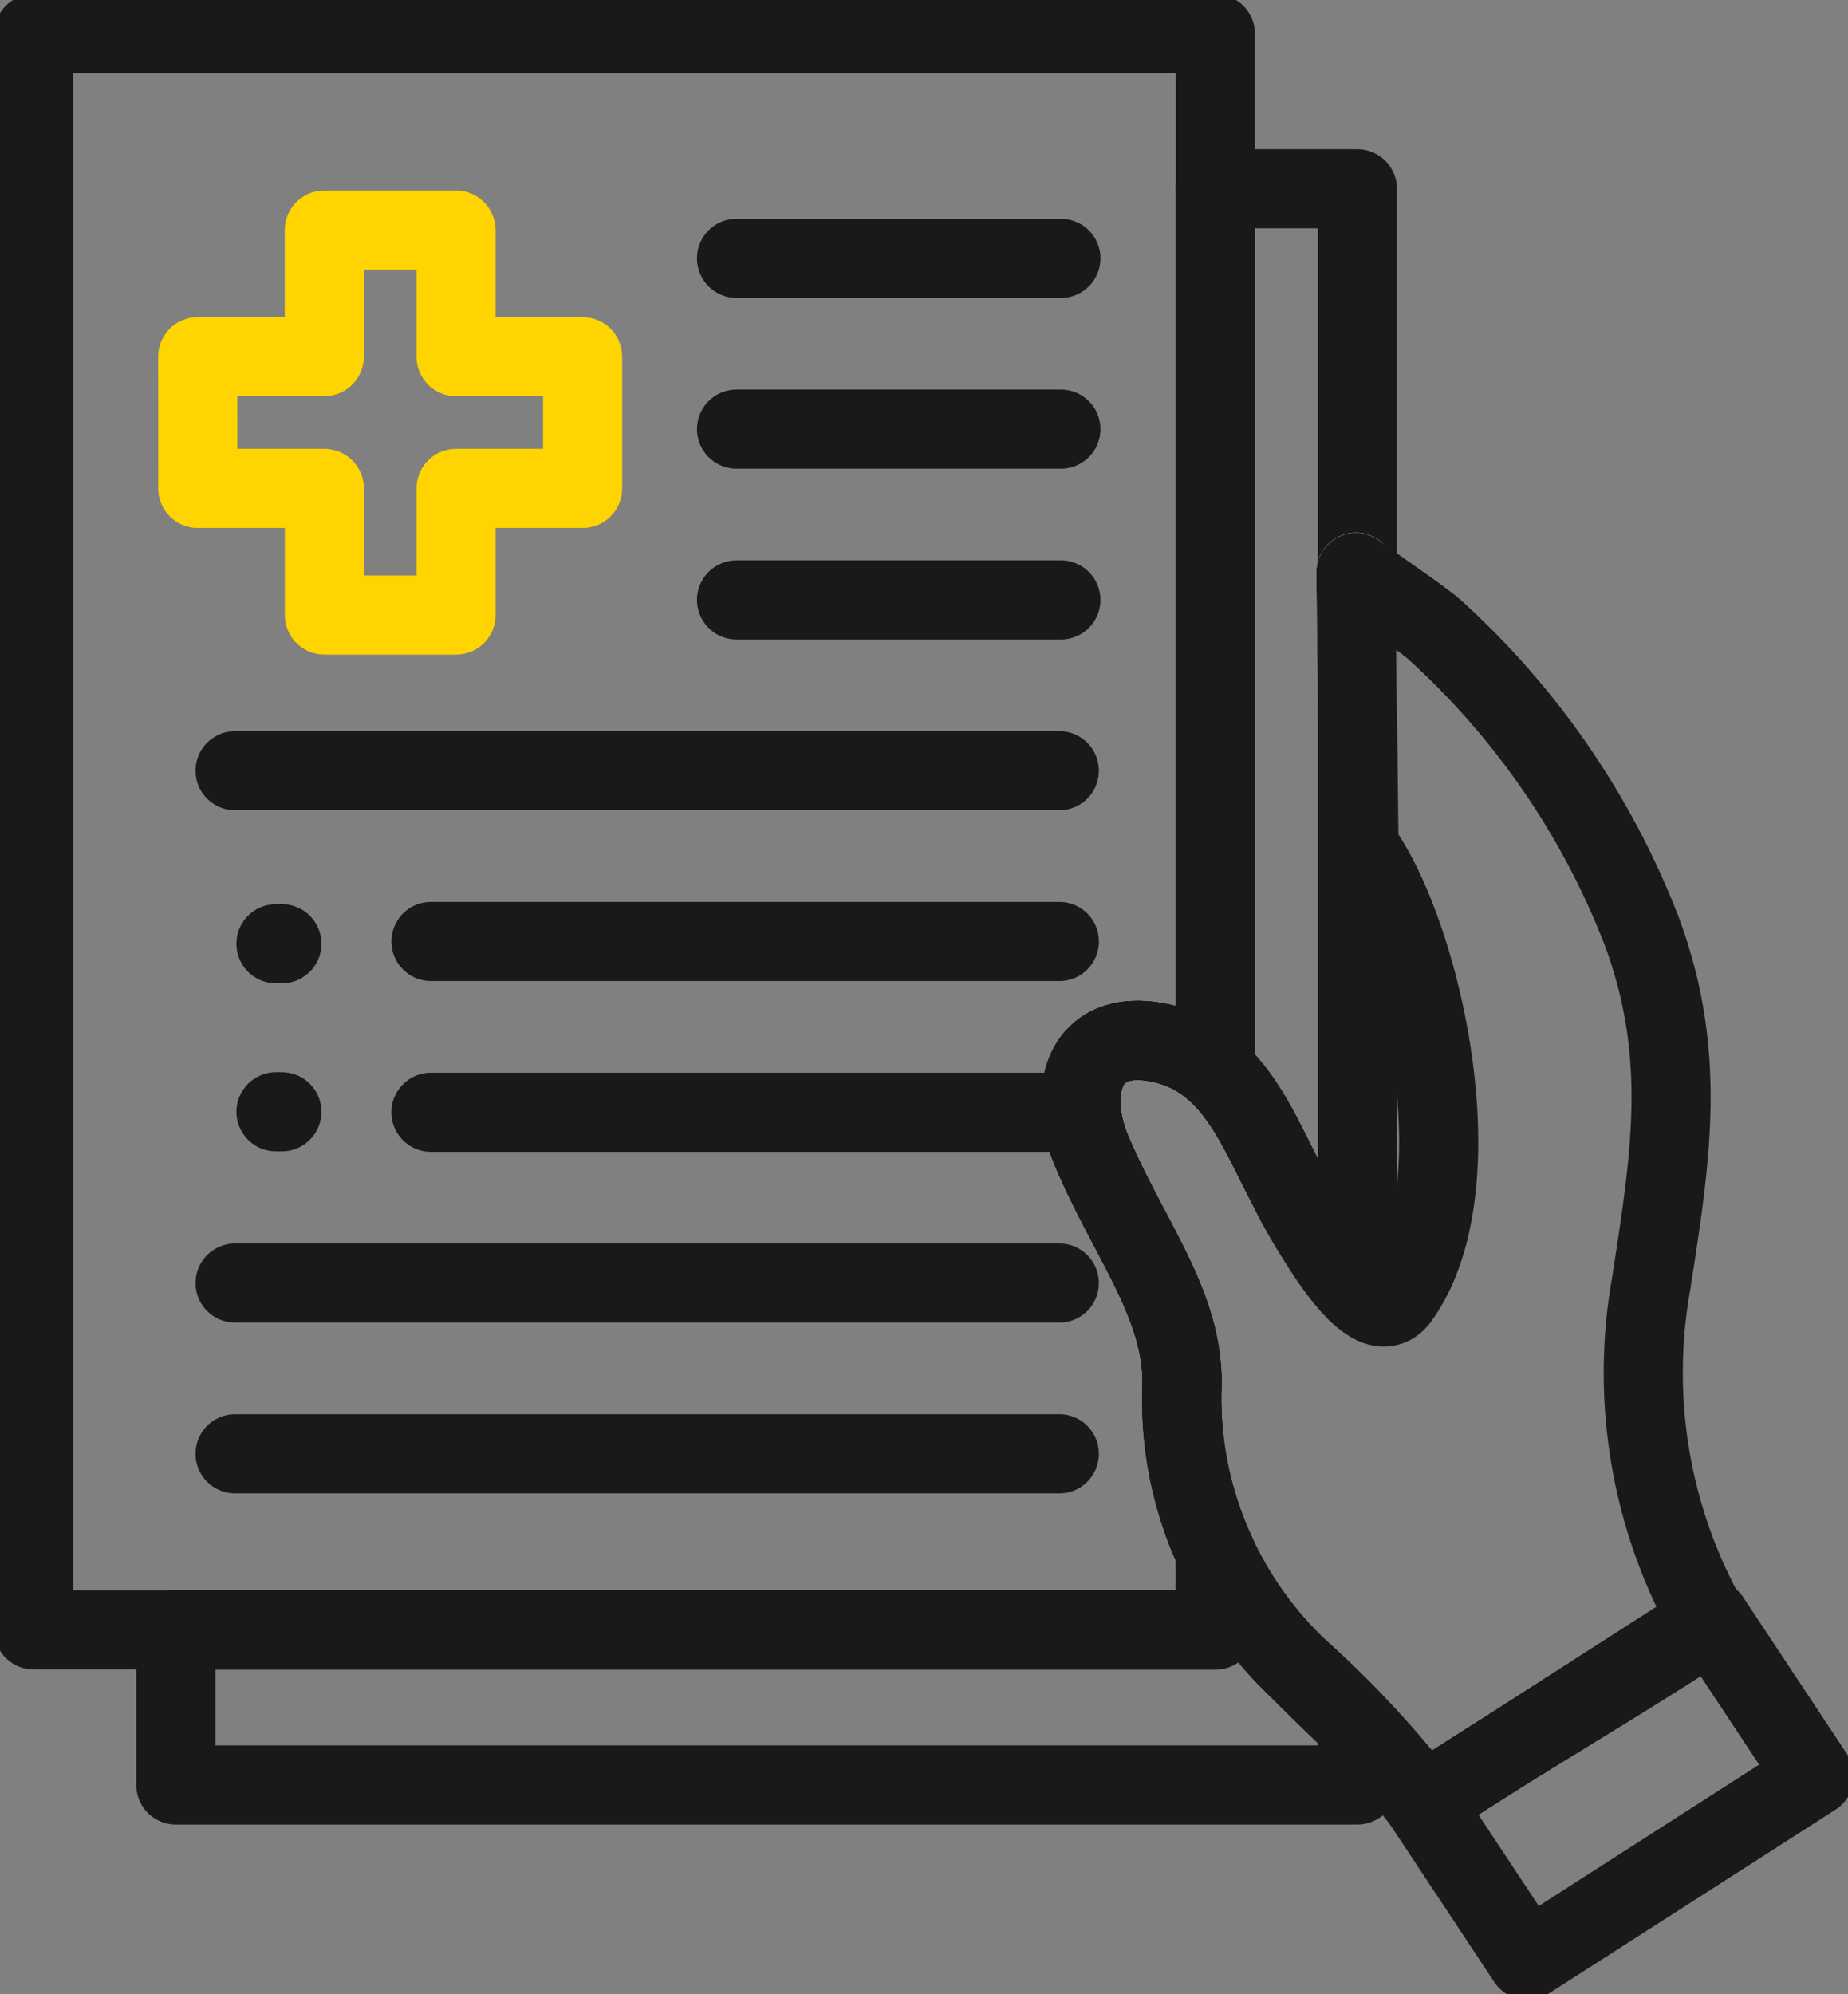 <svg xmlns="http://www.w3.org/2000/svg" xmlns:xlink="http://www.w3.org/1999/xlink" width="46.726" height="50.408" viewBox="0 0 46.726 50.408">
  <rect x="0" y="0" width="46.726" height="50.408" fill="#808080" stroke="none"/>
  <defs>
    <clipPath id="clip-path">
      <rect id="Rectangle_14" data-name="Rectangle 14" width="46.726" height="50.408" fill="none" stroke="#1a1818" stroke-width="2"/>
    </clipPath>
  </defs>
  <g id="Group_48" data-name="Group 48" transform="translate(-1 -9)">
    <g id="Group_14" data-name="Group 14" transform="translate(1 9)" clip-path="url(#clip-path)">
      <path id="Path_52" data-name="Path 52" d="M36.71,11.191H40.3v27.9a12.548,12.548,0,0,1-1.795-2.744c-.753-1.429-1.366-3.147-3.122-3.548-2.064-.474-2.411,1.261-1.813,2.69.951,2.268,2.362,3.934,2.292,6.014a9.454,9.454,0,0,0,2.893,7.049c.711.715,1.168,1.145,1.545,1.516v1.475H10.426V47.624" transform="translate(-5.98 -6.419)" fill="none" stroke="#1a1818" stroke-linecap="round" stroke-linejoin="round" stroke-width="2"/>
      <path id="Path_53" data-name="Path 53" d="M28.74,30.218c.951,2.268,2.362,3.934,2.292,6.014a9.015,9.015,0,0,0,.845,4.15v1.97H2V2H31.877V28.217a2.919,2.919,0,0,0-1.324-.688C28.489,27.055,28.142,28.79,28.74,30.218Z" transform="translate(-1.147 -1.147)" fill="none" stroke="#1a1818" stroke-linecap="round" stroke-linejoin="round" stroke-width="2"/>
      <path id="Path_54" data-name="Path 54" d="M36.71,11.191v22.3a2.925,2.925,0,0,0-1.324-.688c-2.064-.474-2.411,1.261-1.813,2.69.951,2.268,2.362,3.934,2.292,6.014a9.009,9.009,0,0,0,.845,4.15v1.97H10.426" transform="translate(-5.98 -6.419)" fill="none" stroke="#1a1818" stroke-linecap="round" stroke-linejoin="round" stroke-width="2"/>
      <path id="Path_55" data-name="Path 55" d="M80.433,33.967V37.4l-.041-3.466Z" transform="translate(-46.109 -19.465)" fill="none" stroke="#fff" stroke-linecap="round" stroke-linejoin="round" stroke-width="2"/>
      <path id="Path_56" data-name="Path 56" d="M71.04,33.938c.9.657,1.716,1.192,2.021,1.474a20.012,20.012,0,0,1,5.209,7.6c1.16,3.131.727,5.727.237,8.9a12.8,12.8,0,0,0,1.477,8.59c-2.413,1.588-4.858,2.978-7.233,4.548A25.05,25.05,0,0,0,69.536,61.6a9.452,9.452,0,0,1-2.895-7.049c.071-2.079-1.34-3.745-2.291-6.013-.6-1.429-.252-3.164,1.813-2.69,1.756.4,2.37,2.12,3.122,3.549.437.829,2.067,3.98,2.857,2.877,2.035-2.841.555-9.261-1.023-11.4Z" transform="translate(-36.757 -19.465)" fill="none" stroke="#1a1818" stroke-linecap="round" stroke-linejoin="round" stroke-width="2"/>
      <line id="Line_1" data-name="Line 1" x1="15.888" transform="translate(10.897 23.801)" fill="none" stroke="#1a1818" stroke-linecap="round" stroke-linejoin="round" stroke-width="2"/>
      <line id="Line_2" data-name="Line 2" x1="20.84" transform="translate(5.944 19.483)" fill="none" stroke="#1a1818" stroke-linecap="round" stroke-linejoin="round" stroke-width="2"/>
      <line id="Line_3" data-name="Line 3" x1="20.84" transform="translate(5.944 32.435)" fill="none" stroke="#1a1818" stroke-linecap="round" stroke-linejoin="round" stroke-width="2"/>
      <line id="Line_4" data-name="Line 4" x1="20.84" transform="translate(5.944 36.752)" fill="none" stroke="#1a1818" stroke-linecap="round" stroke-linejoin="round" stroke-width="2"/>
      <line id="Line_5" data-name="Line 5" x2="15.888" transform="translate(10.896 28.118)" fill="none" stroke="#1a1818" stroke-linecap="round" stroke-linejoin="round" stroke-width="2"/>
      <line id="Line_6" data-name="Line 6" x2="8.201" transform="translate(18.623 6.531)" fill="none" stroke="#1a1818" stroke-linecap="round" stroke-linejoin="round" stroke-width="2"/>
      <line id="Line_7" data-name="Line 7" x1="8.201" transform="translate(18.623 10.849)" fill="none" stroke="#1a1818" stroke-linecap="round" stroke-linejoin="round" stroke-width="2"/>
      <line id="Line_8" data-name="Line 8" x2="8.201" transform="translate(18.623 15.166)" fill="none" stroke="#1a1818" stroke-linecap="round" stroke-linejoin="round" stroke-width="2"/>
      <line id="Line_9" data-name="Line 9" x1="0.149" transform="translate(6.978 23.858)" fill="none" stroke="#1a1818" stroke-linecap="round" stroke-linejoin="round" stroke-width="2"/>
      <line id="Line_10" data-name="Line 10" x1="0.149" transform="translate(6.978 28.106)" fill="none" stroke="#1a1818" stroke-linecap="round" stroke-linejoin="round" stroke-width="2"/>
      <path id="Path_57" data-name="Path 57" d="M94.284,99.957l-7.255,4.652L84.4,100.637l7.255-4.652Z" transform="translate(-48.411 -55.053)" fill="none" stroke="#1a1818" stroke-linecap="round" stroke-linejoin="round" stroke-width="2"/>
      <path id="Path_58" data-name="Path 58" d="M11.721,16.835h3.2v-3.2h3.332v3.2h3.2v3.331h-3.2v3.2H14.923v-3.2h-3.2Z" transform="translate(-6.722 -7.818)" fill="none" stroke="#ffd400" stroke-linecap="round" stroke-linejoin="round" stroke-width="2"/>
    </g>
  </g>
</svg>
